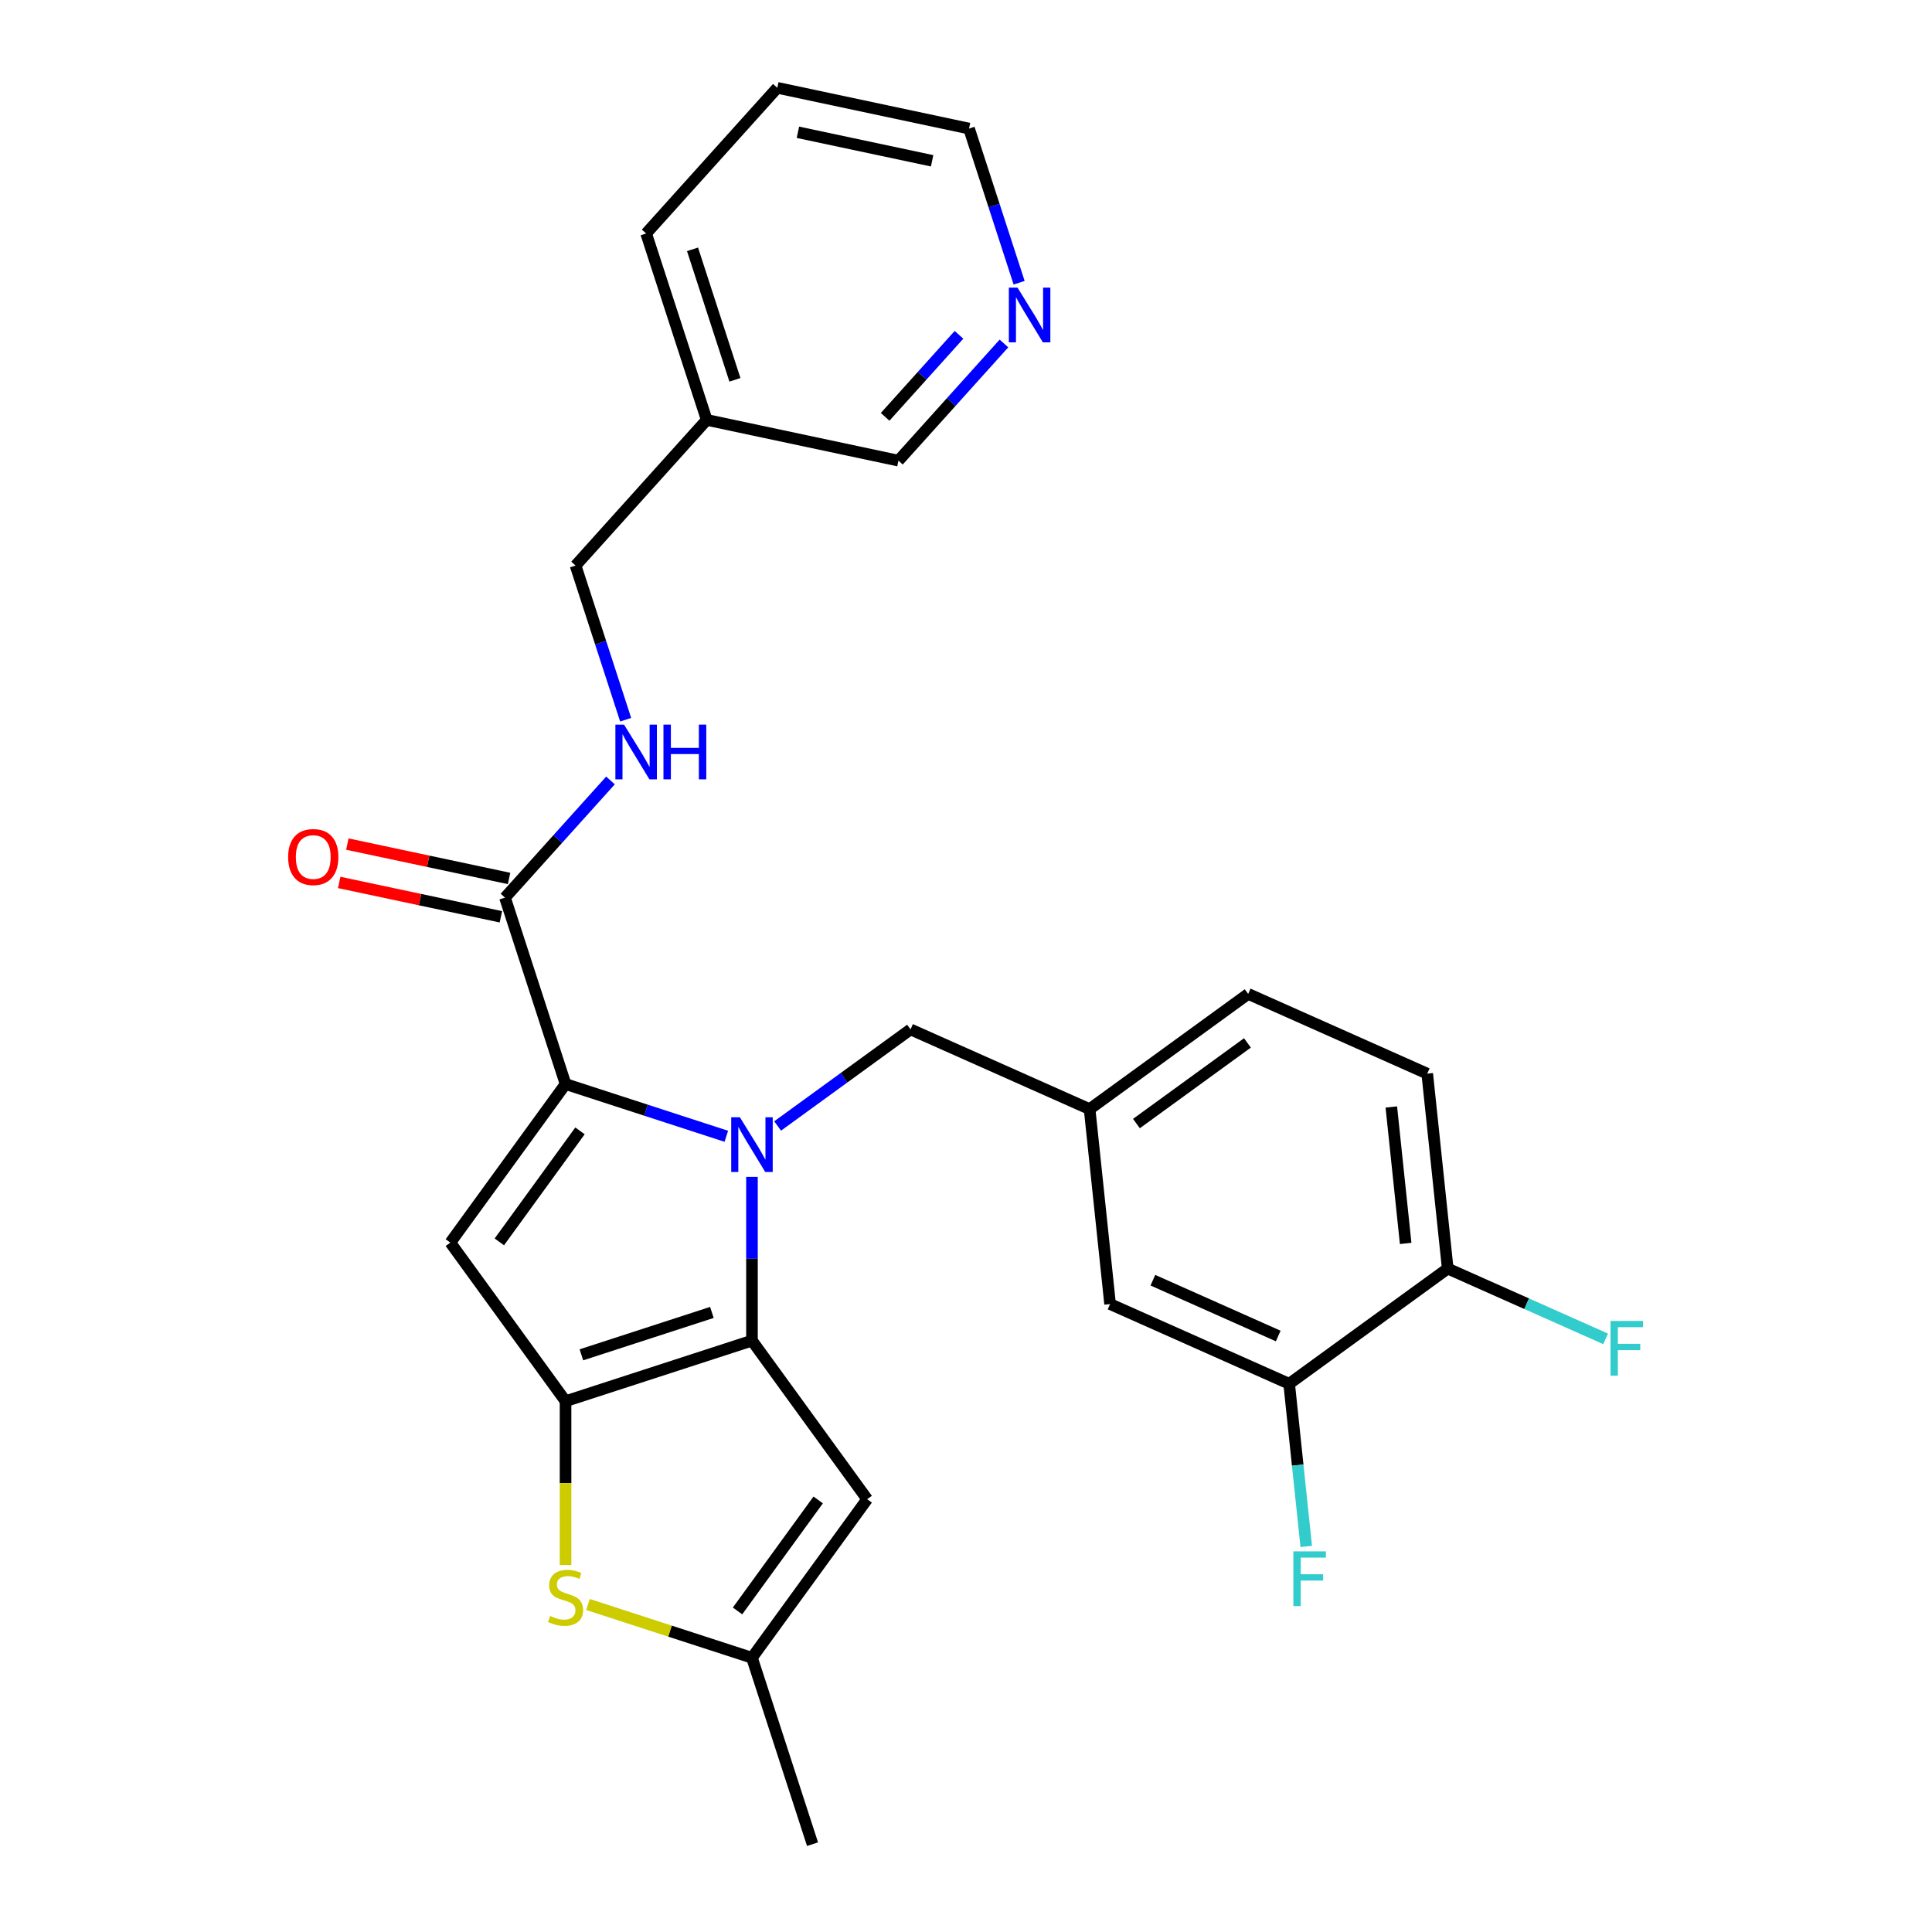 <?xml version='1.0' encoding='iso-8859-1'?>
<svg version='1.1' baseProfile='full'
              xmlns='http://www.w3.org/2000/svg'
                      xmlns:rdkit='http://www.rdkit.org/xml'
                      xmlns:xlink='http://www.w3.org/1999/xlink'
                  xml:space='preserve'
width='1000px' height='1000px' viewBox='0 0 1000 1000'>
<!-- END OF HEADER -->
<rect style='opacity:1.0;fill:#FFFFFF;stroke:none' width='1000' height='1000' x='0' y='0'> </rect>
<path class='bond-0' d='M 402.333,45.455 L 501.569,66.548' style='fill:none;fill-rule:evenodd;stroke:#000000;stroke-width:6px;stroke-linecap:butt;stroke-linejoin:miter;stroke-opacity:1' />
<path class='bond-0' d='M 413,68.466 L 482.465,83.231' style='fill:none;fill-rule:evenodd;stroke:#000000;stroke-width:6px;stroke-linecap:butt;stroke-linejoin:miter;stroke-opacity:1' />
<path class='bond-1' d='M 402.333,45.455 L 334.447,120.849' style='fill:none;fill-rule:evenodd;stroke:#000000;stroke-width:6px;stroke-linecap:butt;stroke-linejoin:miter;stroke-opacity:1' />
<path class='bond-2' d='M 261.378,464.612 L 288.683,434.288' style='fill:none;fill-rule:evenodd;stroke:#000000;stroke-width:6px;stroke-linecap:butt;stroke-linejoin:miter;stroke-opacity:1' />
<path class='bond-2' d='M 288.683,434.288 L 315.987,403.963' style='fill:none;fill-rule:evenodd;stroke:#0000FF;stroke-width:6px;stroke-linecap:butt;stroke-linejoin:miter;stroke-opacity:1' />
<path class='bond-3' d='M 263.488,454.689 L 221.638,445.793' style='fill:none;fill-rule:evenodd;stroke:#000000;stroke-width:6px;stroke-linecap:butt;stroke-linejoin:miter;stroke-opacity:1' />
<path class='bond-3' d='M 221.638,445.793 L 179.788,436.898' style='fill:none;fill-rule:evenodd;stroke:#FF0000;stroke-width:6px;stroke-linecap:butt;stroke-linejoin:miter;stroke-opacity:1' />
<path class='bond-3' d='M 259.269,474.536 L 217.419,465.641' style='fill:none;fill-rule:evenodd;stroke:#000000;stroke-width:6px;stroke-linecap:butt;stroke-linejoin:miter;stroke-opacity:1' />
<path class='bond-3' d='M 217.419,465.641 L 175.569,456.745' style='fill:none;fill-rule:evenodd;stroke:#FF0000;stroke-width:6px;stroke-linecap:butt;stroke-linejoin:miter;stroke-opacity:1' />
<path class='bond-4' d='M 261.378,464.612 L 292.729,561.1' style='fill:none;fill-rule:evenodd;stroke:#000000;stroke-width:6px;stroke-linecap:butt;stroke-linejoin:miter;stroke-opacity:1' />
<path class='bond-5' d='M 323.839,372.522 L 310.876,332.626' style='fill:none;fill-rule:evenodd;stroke:#0000FF;stroke-width:6px;stroke-linecap:butt;stroke-linejoin:miter;stroke-opacity:1' />
<path class='bond-5' d='M 310.876,332.626 L 297.913,292.731' style='fill:none;fill-rule:evenodd;stroke:#000000;stroke-width:6px;stroke-linecap:butt;stroke-linejoin:miter;stroke-opacity:1' />
<path class='bond-6' d='M 501.569,66.548 L 514.532,106.443' style='fill:none;fill-rule:evenodd;stroke:#000000;stroke-width:6px;stroke-linecap:butt;stroke-linejoin:miter;stroke-opacity:1' />
<path class='bond-6' d='M 514.532,106.443 L 527.495,146.339' style='fill:none;fill-rule:evenodd;stroke:#0000FF;stroke-width:6px;stroke-linecap:butt;stroke-linejoin:miter;stroke-opacity:1' />
<path class='bond-7' d='M 389.217,609.147 L 389.217,651.525' style='fill:none;fill-rule:evenodd;stroke:#0000FF;stroke-width:6px;stroke-linecap:butt;stroke-linejoin:miter;stroke-opacity:1' />
<path class='bond-7' d='M 389.217,651.525 L 389.217,693.904' style='fill:none;fill-rule:evenodd;stroke:#000000;stroke-width:6px;stroke-linecap:butt;stroke-linejoin:miter;stroke-opacity:1' />
<path class='bond-8' d='M 375.94,588.137 L 334.335,574.618' style='fill:none;fill-rule:evenodd;stroke:#0000FF;stroke-width:6px;stroke-linecap:butt;stroke-linejoin:miter;stroke-opacity:1' />
<path class='bond-8' d='M 334.335,574.618 L 292.729,561.1' style='fill:none;fill-rule:evenodd;stroke:#000000;stroke-width:6px;stroke-linecap:butt;stroke-linejoin:miter;stroke-opacity:1' />
<path class='bond-9' d='M 402.493,582.805 L 436.893,557.811' style='fill:none;fill-rule:evenodd;stroke:#0000FF;stroke-width:6px;stroke-linecap:butt;stroke-linejoin:miter;stroke-opacity:1' />
<path class='bond-9' d='M 436.893,557.811 L 471.294,532.818' style='fill:none;fill-rule:evenodd;stroke:#000000;stroke-width:6px;stroke-linecap:butt;stroke-linejoin:miter;stroke-opacity:1' />
<path class='bond-10' d='M 233.096,643.177 L 292.729,725.254' style='fill:none;fill-rule:evenodd;stroke:#000000;stroke-width:6px;stroke-linecap:butt;stroke-linejoin:miter;stroke-opacity:1' />
<path class='bond-11' d='M 233.096,643.177 L 292.729,561.1' style='fill:none;fill-rule:evenodd;stroke:#000000;stroke-width:6px;stroke-linecap:butt;stroke-linejoin:miter;stroke-opacity:1' />
<path class='bond-11' d='M 258.457,642.792 L 300.2,585.338' style='fill:none;fill-rule:evenodd;stroke:#000000;stroke-width:6px;stroke-linecap:butt;stroke-linejoin:miter;stroke-opacity:1' />
<path class='bond-12' d='M 292.729,725.254 L 389.217,693.904' style='fill:none;fill-rule:evenodd;stroke:#000000;stroke-width:6px;stroke-linecap:butt;stroke-linejoin:miter;stroke-opacity:1' />
<path class='bond-12' d='M 300.932,701.254 L 368.473,679.309' style='fill:none;fill-rule:evenodd;stroke:#000000;stroke-width:6px;stroke-linecap:butt;stroke-linejoin:miter;stroke-opacity:1' />
<path class='bond-13' d='M 292.729,725.254 L 292.729,767.653' style='fill:none;fill-rule:evenodd;stroke:#000000;stroke-width:6px;stroke-linecap:butt;stroke-linejoin:miter;stroke-opacity:1' />
<path class='bond-13' d='M 292.729,767.653 L 292.729,810.051' style='fill:none;fill-rule:evenodd;stroke:#CCCC00;stroke-width:6px;stroke-linecap:butt;stroke-linejoin:miter;stroke-opacity:1' />
<path class='bond-14' d='M 389.217,693.904 L 448.849,775.981' style='fill:none;fill-rule:evenodd;stroke:#000000;stroke-width:6px;stroke-linecap:butt;stroke-linejoin:miter;stroke-opacity:1' />
<path class='bond-15' d='M 448.849,775.981 L 389.217,858.058' style='fill:none;fill-rule:evenodd;stroke:#000000;stroke-width:6px;stroke-linecap:butt;stroke-linejoin:miter;stroke-opacity:1' />
<path class='bond-15' d='M 423.489,776.366 L 381.746,833.82' style='fill:none;fill-rule:evenodd;stroke:#000000;stroke-width:6px;stroke-linecap:butt;stroke-linejoin:miter;stroke-opacity:1' />
<path class='bond-16' d='M 389.217,858.058 L 420.567,954.545' style='fill:none;fill-rule:evenodd;stroke:#000000;stroke-width:6px;stroke-linecap:butt;stroke-linejoin:miter;stroke-opacity:1' />
<path class='bond-17' d='M 389.217,858.058 L 346.781,844.27' style='fill:none;fill-rule:evenodd;stroke:#000000;stroke-width:6px;stroke-linecap:butt;stroke-linejoin:miter;stroke-opacity:1' />
<path class='bond-17' d='M 346.781,844.27 L 304.345,830.482' style='fill:none;fill-rule:evenodd;stroke:#CCCC00;stroke-width:6px;stroke-linecap:butt;stroke-linejoin:miter;stroke-opacity:1' />
<path class='bond-18' d='M 738.735,555.715 L 749.339,656.612' style='fill:none;fill-rule:evenodd;stroke:#000000;stroke-width:6px;stroke-linecap:butt;stroke-linejoin:miter;stroke-opacity:1' />
<path class='bond-18' d='M 720.146,572.97 L 727.569,643.598' style='fill:none;fill-rule:evenodd;stroke:#000000;stroke-width:6px;stroke-linecap:butt;stroke-linejoin:miter;stroke-opacity:1' />
<path class='bond-19' d='M 738.735,555.715 L 646.053,514.45' style='fill:none;fill-rule:evenodd;stroke:#000000;stroke-width:6px;stroke-linecap:butt;stroke-linejoin:miter;stroke-opacity:1' />
<path class='bond-20' d='M 471.294,532.818 L 563.976,574.083' style='fill:none;fill-rule:evenodd;stroke:#000000;stroke-width:6px;stroke-linecap:butt;stroke-linejoin:miter;stroke-opacity:1' />
<path class='bond-21' d='M 749.339,656.612 L 667.262,716.245' style='fill:none;fill-rule:evenodd;stroke:#000000;stroke-width:6px;stroke-linecap:butt;stroke-linejoin:miter;stroke-opacity:1' />
<path class='bond-22' d='M 749.339,656.612 L 790.202,674.805' style='fill:none;fill-rule:evenodd;stroke:#000000;stroke-width:6px;stroke-linecap:butt;stroke-linejoin:miter;stroke-opacity:1' />
<path class='bond-22' d='M 790.202,674.805 L 831.065,692.999' style='fill:none;fill-rule:evenodd;stroke:#33CCCC;stroke-width:6px;stroke-linecap:butt;stroke-linejoin:miter;stroke-opacity:1' />
<path class='bond-23' d='M 646.053,514.45 L 563.976,574.083' style='fill:none;fill-rule:evenodd;stroke:#000000;stroke-width:6px;stroke-linecap:butt;stroke-linejoin:miter;stroke-opacity:1' />
<path class='bond-23' d='M 645.668,539.81 L 588.214,581.553' style='fill:none;fill-rule:evenodd;stroke:#000000;stroke-width:6px;stroke-linecap:butt;stroke-linejoin:miter;stroke-opacity:1' />
<path class='bond-24' d='M 667.262,716.245 L 574.58,674.98' style='fill:none;fill-rule:evenodd;stroke:#000000;stroke-width:6px;stroke-linecap:butt;stroke-linejoin:miter;stroke-opacity:1' />
<path class='bond-24' d='M 661.613,691.518 L 596.736,662.633' style='fill:none;fill-rule:evenodd;stroke:#000000;stroke-width:6px;stroke-linecap:butt;stroke-linejoin:miter;stroke-opacity:1' />
<path class='bond-25' d='M 667.262,716.245 L 671.687,758.345' style='fill:none;fill-rule:evenodd;stroke:#000000;stroke-width:6px;stroke-linecap:butt;stroke-linejoin:miter;stroke-opacity:1' />
<path class='bond-25' d='M 671.687,758.345 L 676.112,800.445' style='fill:none;fill-rule:evenodd;stroke:#33CCCC;stroke-width:6px;stroke-linecap:butt;stroke-linejoin:miter;stroke-opacity:1' />
<path class='bond-26' d='M 563.976,574.083 L 574.58,674.98' style='fill:none;fill-rule:evenodd;stroke:#000000;stroke-width:6px;stroke-linecap:butt;stroke-linejoin:miter;stroke-opacity:1' />
<path class='bond-27' d='M 519.643,177.78 L 492.339,208.105' style='fill:none;fill-rule:evenodd;stroke:#0000FF;stroke-width:6px;stroke-linecap:butt;stroke-linejoin:miter;stroke-opacity:1' />
<path class='bond-27' d='M 492.339,208.105 L 465.034,238.43' style='fill:none;fill-rule:evenodd;stroke:#000000;stroke-width:6px;stroke-linecap:butt;stroke-linejoin:miter;stroke-opacity:1' />
<path class='bond-27' d='M 496.373,173.301 L 477.26,194.528' style='fill:none;fill-rule:evenodd;stroke:#0000FF;stroke-width:6px;stroke-linecap:butt;stroke-linejoin:miter;stroke-opacity:1' />
<path class='bond-27' d='M 477.26,194.528 L 458.147,215.755' style='fill:none;fill-rule:evenodd;stroke:#000000;stroke-width:6px;stroke-linecap:butt;stroke-linejoin:miter;stroke-opacity:1' />
<path class='bond-28' d='M 465.034,238.43 L 365.798,217.336' style='fill:none;fill-rule:evenodd;stroke:#000000;stroke-width:6px;stroke-linecap:butt;stroke-linejoin:miter;stroke-opacity:1' />
<path class='bond-29' d='M 365.798,217.336 L 334.447,120.849' style='fill:none;fill-rule:evenodd;stroke:#000000;stroke-width:6px;stroke-linecap:butt;stroke-linejoin:miter;stroke-opacity:1' />
<path class='bond-29' d='M 380.393,196.593 L 358.448,129.052' style='fill:none;fill-rule:evenodd;stroke:#000000;stroke-width:6px;stroke-linecap:butt;stroke-linejoin:miter;stroke-opacity:1' />
<path class='bond-30' d='M 365.798,217.336 L 297.913,292.731' style='fill:none;fill-rule:evenodd;stroke:#000000;stroke-width:6px;stroke-linecap:butt;stroke-linejoin:miter;stroke-opacity:1' />
<path  class='atom-2' d='M 323.004 375.058
L 332.284 390.058
Q 333.204 391.538, 334.684 394.218
Q 336.164 396.898, 336.244 397.058
L 336.244 375.058
L 340.004 375.058
L 340.004 403.378
L 336.124 403.378
L 326.164 386.978
Q 325.004 385.058, 323.764 382.858
Q 322.564 380.658, 322.204 379.978
L 322.204 403.378
L 318.524 403.378
L 318.524 375.058
L 323.004 375.058
' fill='#0000FF'/>
<path  class='atom-2' d='M 343.404 375.058
L 347.244 375.058
L 347.244 387.098
L 361.724 387.098
L 361.724 375.058
L 365.564 375.058
L 365.564 403.378
L 361.724 403.378
L 361.724 390.298
L 347.244 390.298
L 347.244 403.378
L 343.404 403.378
L 343.404 375.058
' fill='#0000FF'/>
<path  class='atom-3' d='M 149.142 443.599
Q 149.142 436.799, 152.502 432.999
Q 155.862 429.199, 162.142 429.199
Q 168.422 429.199, 171.782 432.999
Q 175.142 436.799, 175.142 443.599
Q 175.142 450.479, 171.742 454.399
Q 168.342 458.279, 162.142 458.279
Q 155.902 458.279, 152.502 454.399
Q 149.142 450.519, 149.142 443.599
M 162.142 455.079
Q 166.462 455.079, 168.782 452.199
Q 171.142 449.279, 171.142 443.599
Q 171.142 438.039, 168.782 435.239
Q 166.462 432.399, 162.142 432.399
Q 157.822 432.399, 155.462 435.199
Q 153.142 437.999, 153.142 443.599
Q 153.142 449.319, 155.462 452.199
Q 157.822 455.079, 162.142 455.079
' fill='#FF0000'/>
<path  class='atom-5' d='M 382.957 578.291
L 392.237 593.291
Q 393.157 594.771, 394.637 597.451
Q 396.117 600.131, 396.197 600.291
L 396.197 578.291
L 399.957 578.291
L 399.957 606.611
L 396.077 606.611
L 386.117 590.211
Q 384.957 588.291, 383.717 586.091
Q 382.517 583.891, 382.157 583.211
L 382.157 606.611
L 378.477 606.611
L 378.477 578.291
L 382.957 578.291
' fill='#0000FF'/>
<path  class='atom-12' d='M 284.729 836.427
Q 285.049 836.547, 286.369 837.107
Q 287.689 837.667, 289.129 838.027
Q 290.609 838.347, 292.049 838.347
Q 294.729 838.347, 296.289 837.067
Q 297.849 835.747, 297.849 833.467
Q 297.849 831.907, 297.049 830.947
Q 296.289 829.987, 295.089 829.467
Q 293.889 828.947, 291.889 828.347
Q 289.369 827.587, 287.849 826.867
Q 286.369 826.147, 285.289 824.627
Q 284.249 823.107, 284.249 820.547
Q 284.249 816.987, 286.649 814.787
Q 289.089 812.587, 293.889 812.587
Q 297.169 812.587, 300.889 814.147
L 299.969 817.227
Q 296.569 815.827, 294.009 815.827
Q 291.249 815.827, 289.729 816.987
Q 288.209 818.107, 288.249 820.067
Q 288.249 821.587, 289.009 822.507
Q 289.809 823.427, 290.929 823.947
Q 292.089 824.467, 294.009 825.067
Q 296.569 825.867, 298.089 826.667
Q 299.609 827.467, 300.689 829.107
Q 301.809 830.707, 301.809 833.467
Q 301.809 837.387, 299.169 839.507
Q 296.569 841.587, 292.209 841.587
Q 289.689 841.587, 287.769 841.027
Q 285.889 840.507, 283.649 839.587
L 284.729 836.427
' fill='#CCCC00'/>
<path  class='atom-20' d='M 833.601 683.717
L 850.441 683.717
L 850.441 686.957
L 837.401 686.957
L 837.401 695.557
L 849.001 695.557
L 849.001 698.837
L 837.401 698.837
L 837.401 712.037
L 833.601 712.037
L 833.601 683.717
' fill='#33CCCC'/>
<path  class='atom-22' d='M 669.447 802.982
L 686.287 802.982
L 686.287 806.222
L 673.247 806.222
L 673.247 814.822
L 684.847 814.822
L 684.847 818.102
L 673.247 818.102
L 673.247 831.302
L 669.447 831.302
L 669.447 802.982
' fill='#33CCCC'/>
<path  class='atom-23' d='M 526.659 148.875
L 535.939 163.875
Q 536.859 165.355, 538.339 168.035
Q 539.819 170.715, 539.899 170.875
L 539.899 148.875
L 543.659 148.875
L 543.659 177.195
L 539.779 177.195
L 529.819 160.795
Q 528.659 158.875, 527.419 156.675
Q 526.219 154.475, 525.859 153.795
L 525.859 177.195
L 522.179 177.195
L 522.179 148.875
L 526.659 148.875
' fill='#0000FF'/>
</svg>
